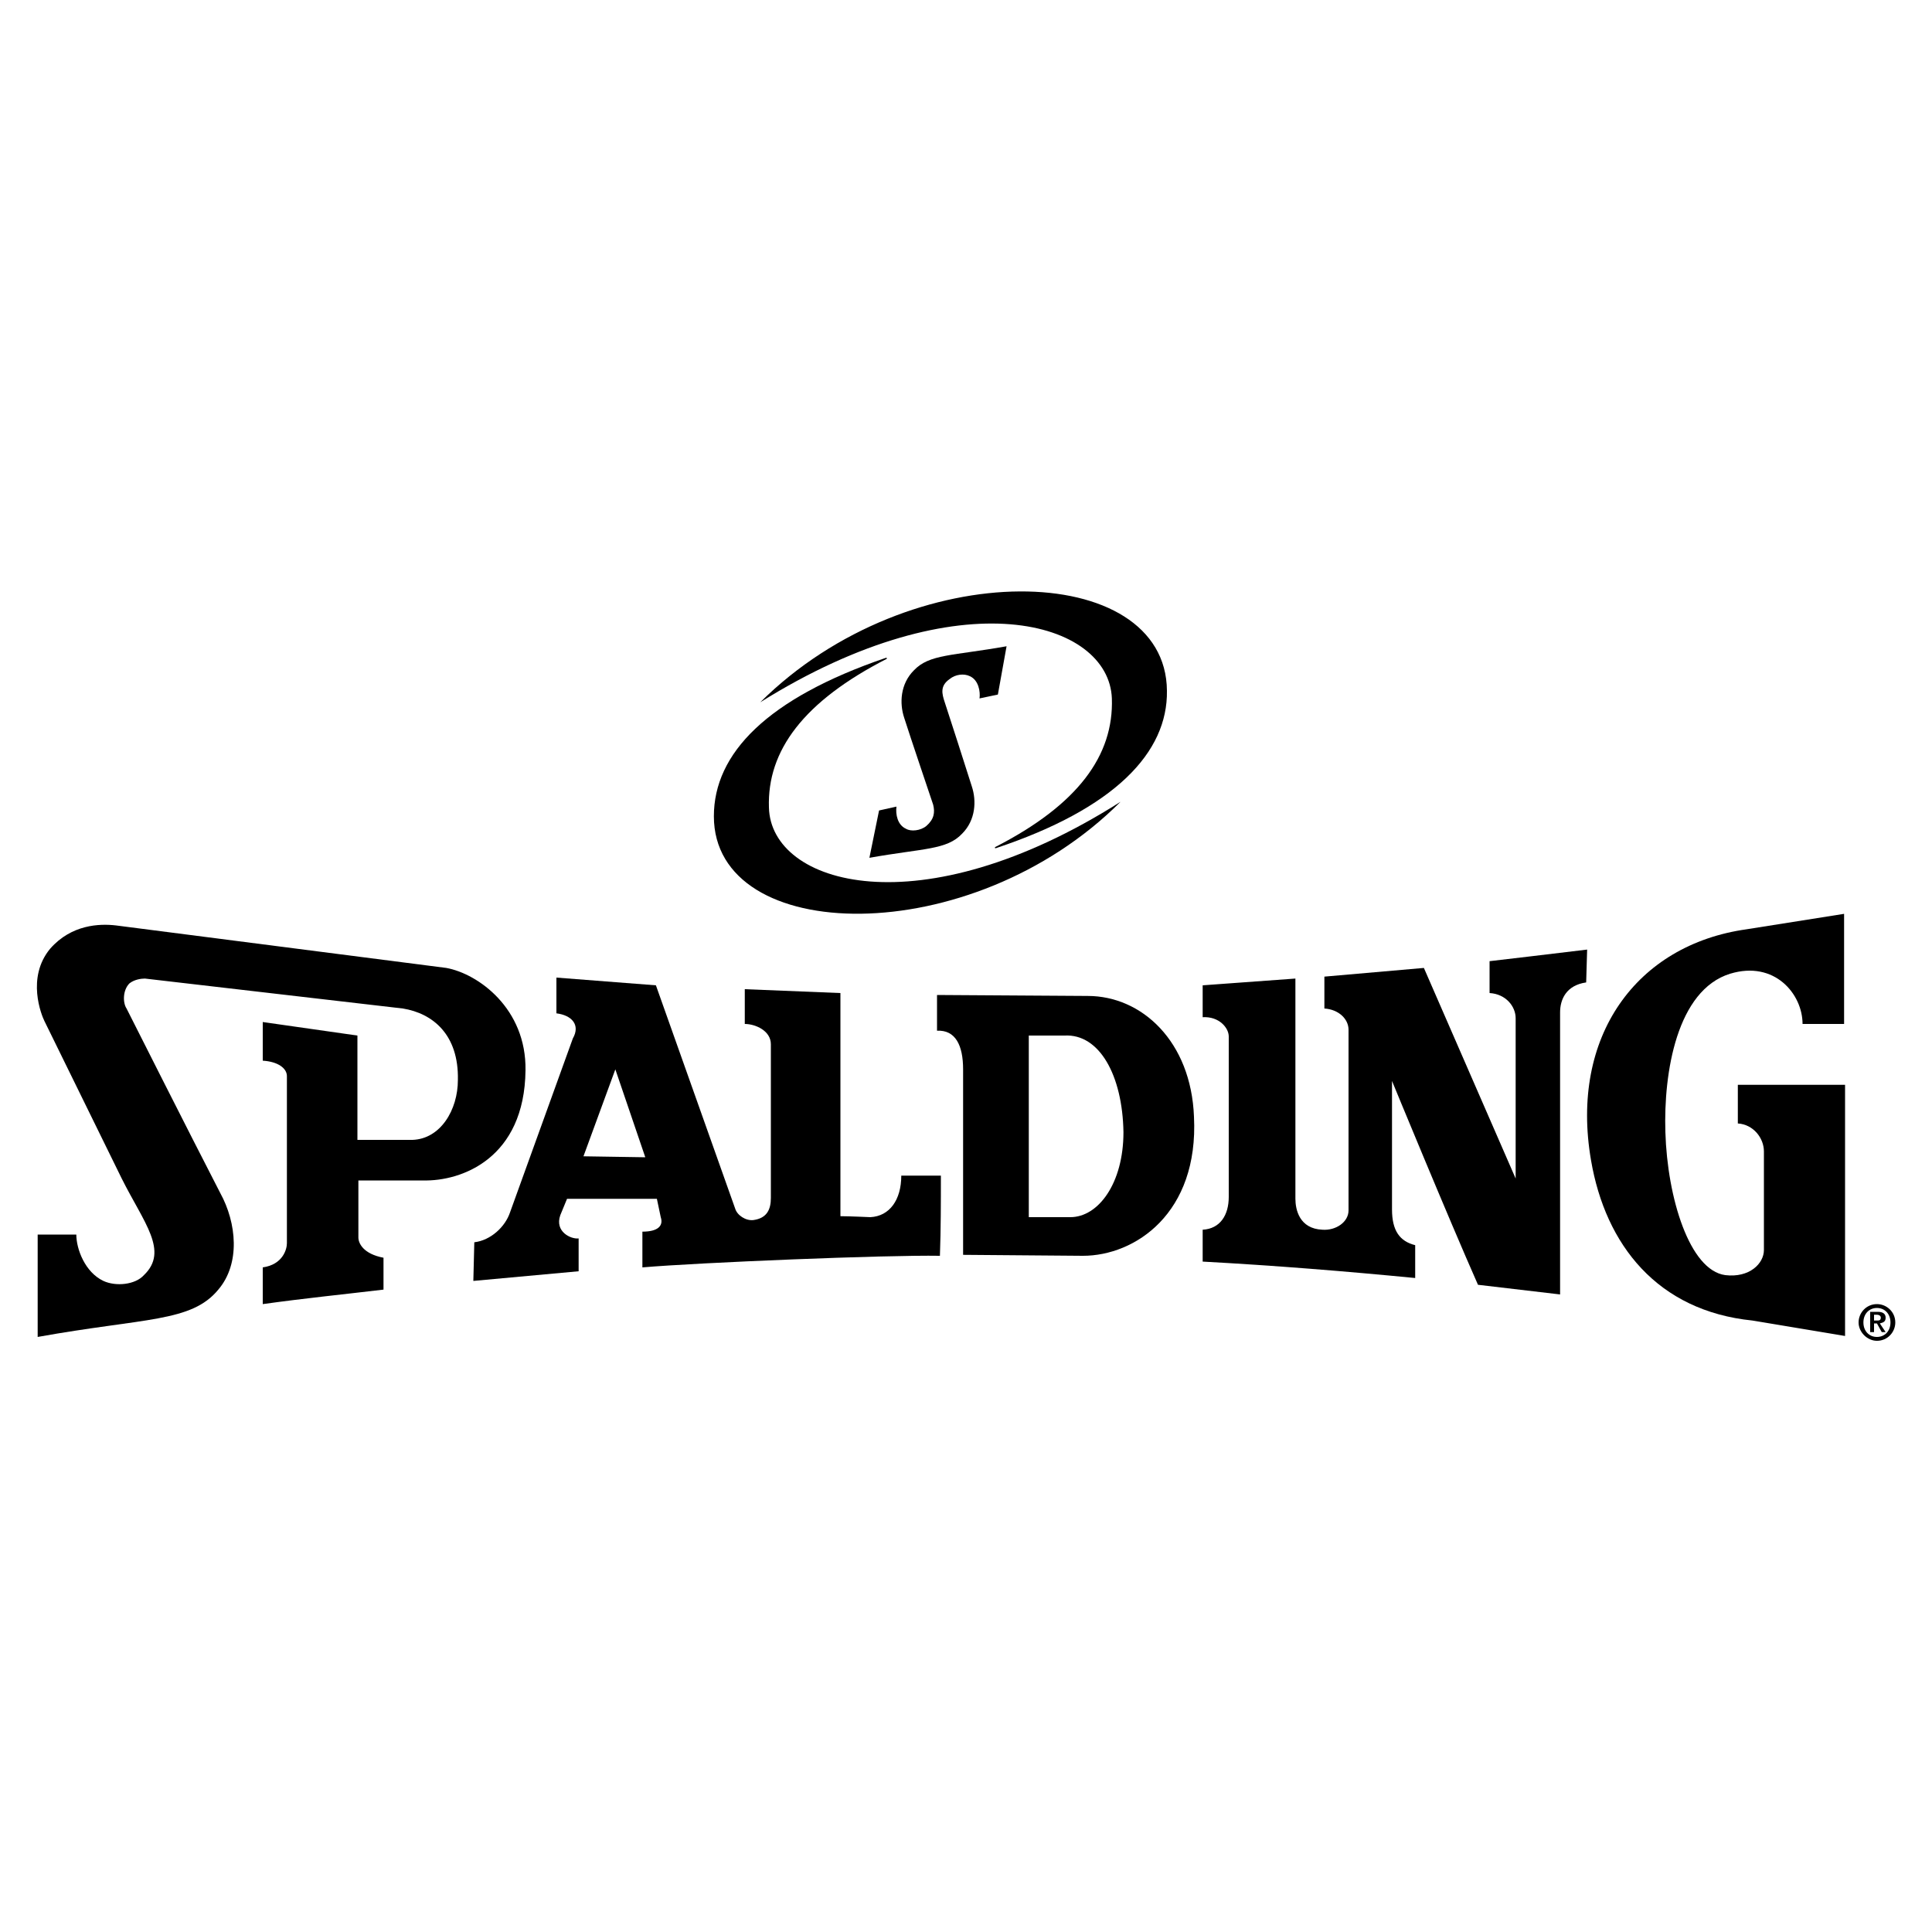 <?xml version="1.0" encoding="utf-8"?>
<!-- Generator: Adobe Illustrator 23.0.6, SVG Export Plug-In . SVG Version: 6.00 Build 0)  -->
<svg version="1.1" id="Capa_1" xmlns="http://www.w3.org/2000/svg" xmlns:xlink="http://www.w3.org/1999/xlink" x="0px" y="0px"
	 viewBox="0 0 200 200" style="enable-background:new 0 0 200 200;" xml:space="preserve">
<g id="XMLID_1_">
	<path id="XMLID_13_" d="M192.4,136.9c0-1,0.8-1.9,1.9-1.9c1,0,1.9,0.8,1.9,1.9c0,1-0.8,1.9-1.9,1.9
		C193.3,138.8,192.4,137.9,192.4,136.9 M195.7,136.9c0-0.9-0.6-1.5-1.4-1.5c-0.8,0-1.4,0.6-1.4,1.5c0,0.9,0.6,1.5,1.4,1.5
		C195.1,138.4,195.7,137.8,195.7,136.9 M193.6,135.8h0.8c0.5,0,0.8,0.2,0.8,0.6c0,0.4-0.2,0.5-0.6,0.6l0.6,0.9h-0.4l-0.5-0.9H194
		v0.9h-0.4V135.8z M194,136.7h0.3c0.2,0,0.4,0,0.4-0.3c0-0.2-0.2-0.3-0.4-0.3H194L194,136.7L194,136.7z"/>
	<path id="XMLID_14_" d="M186.6,106c0-3.1-2.9-6.6-7.5-5.2c-5.5,1.7-6.9,10.2-6.7,16.4c0.2,6.8,2.5,14.3,6.2,14.8
		c2.5,0.3,4-1.2,4-2.6l0-10.2c0-1.4-1.1-2.8-2.7-2.9v-4l11.1,0l0,26l-9.6-1.6c-9.8-1-15.2-7.8-16.7-16.6
		c-2.2-12.8,4.7-22.3,16.1-23.9c0,0,7.6-1.2,10.1-1.6l0,11.4L186.6,106"/>
	<path id="XMLID_15_" d="M46.2,100.2c3.3,0.6,8.3,4.2,8.2,10.6c-0.1,9.1-6.6,11.5-10.6,11.4l-6.7,0l0,5.9c0,0.6,0.5,1.7,2.6,2.1
		l0,3.3c-4.2,0.5-8.2,0.9-12.5,1.5l0-3.8c2.1-0.3,2.5-1.9,2.5-2.5v-17.3c0-0.8-0.9-1.5-2.5-1.6l0-4l9.8,1.4V118l5.7,0
		c2.9-0.1,4.7-3.1,4.7-6.2c0.1-4.7-2.6-6.9-5.7-7.4L15,101.3c-0.4,0-1.1,0.1-1.6,0.5c-0.7,0.7-0.7,2-0.3,2.6c0,0,6.6,13.1,9.7,19.1
		c1.7,3.1,2.1,7.3-0.2,10c-2.8,3.4-7.6,2.9-18.7,4.9v-10.6l4,0c0,1.5,0.9,3.9,2.8,4.8c1.3,0.6,3.3,0.4,4.2-0.6c2.6-2.5,0-5.4-2.3-10
		l-8-16.3c-0.3-0.6-1.9-4.5,0.6-7.5c2.2-2.5,5.1-2.6,6.8-2.4L46.2,100.2"/>
	<path id="XMLID_16_" d="M164.2,101.7c-2.1,0.3-2.7,1.8-2.7,3.1v29.2l-8.5-1c-3.1-7-8.9-21.1-8.9-21.1l0,13.3c0,2.2,0.8,3.3,2.4,3.7
		v3.4c-7.2-0.7-14.6-1.3-22-1.7l0-3.3c1.8-0.1,2.7-1.5,2.7-3.4l0-16.6c0-0.9-1-2.1-2.7-2l0-3.3l9.6-0.7l0,22.8
		c0,1.1,0.4,3.1,2.8,3.2c1.4,0.1,2.7-0.8,2.7-2l0-18.7c0-1.1-1-2.1-2.5-2.2l0-3.3l10.3-0.9l9.5,21.8l0-16.6c0-1.2-1-2.5-2.7-2.6
		l0-3.3c0,0,7.7-0.9,10.1-1.2L164.2,101.7"/>
	<path id="XMLID_19_" d="M123.6,115.6L123.6,115.6c-0.3-7.8-5.4-12.5-11-12.5L97,103l0,3.7c1.9-0.1,2.7,1.5,2.7,4l0,19.2l12.4,0.1
		C117.5,130,124.1,125.6,123.6,115.6z M116.3,117.2L116.3,117.2c0,5.3-2.6,8.8-5.5,8.8l-4.3,0v-18.8l3.7,0
		C113.8,107,116.2,111.3,116.3,117.2L116.3,117.2z"/>
	<path id="XMLID_22_" d="M97.4,121.7l-4.1,0c0,2.5-1.2,4.2-3.2,4.3c0,0-2.2-0.1-3.1-0.1l0-23.1l-9.9-0.4l0,3.6
		c1.1,0,2.7,0.7,2.7,2.1l0,15.9c0,1.2-0.4,2.1-1.8,2.3c-0.8,0.1-1.7-0.5-1.9-1.2l-8.2-23.1l-10.3-0.8l0,3.7c1.6,0.2,2.5,1.2,1.7,2.6
		l-6.5,18c-0.5,1.5-2,2.9-3.7,3.1l-0.1,4l10.9-1v-3.4c-0.8,0.1-2.5-0.7-1.9-2.4l0.7-1.7l9.3,0l0.4,1.9c0.3,0.9-0.3,1.5-1.9,1.5
		l0,3.7c5.8-0.5,25.2-1.3,30.8-1.2C97.4,127.1,97.4,124.6,97.4,121.7z M60.4,119.7l3.3-9l3.1,9.1L60.4,119.7z"/>
	<path id="XMLID_23_" d="M103.3,71.9l0.9-5c-5.6,1-8,0.8-9.6,2.5c-1.4,1.4-1.5,3.4-1,4.9c0.5,1.6,2.9,8.7,3,9
		c0.2,0.8,0.1,1.5-0.7,2.2c-0.6,0.5-1.6,0.6-2.1,0.3c-0.9-0.4-1.1-1.5-1-2.3L91,83.9l-1,4.9c5.6-1,8-0.8,9.6-2.5
		c1.4-1.4,1.5-3.4,1-4.9c-0.5-1.6-2.5-7.8-2.8-8.7c-0.3-0.9-0.5-1.7,0.5-2.4c0.6-0.5,1.5-0.6,2.1-0.3c0.9,0.4,1.1,1.6,1,2.3
		L103.3,71.9"/>
	<path id="XMLID_24_" d="M78.7,72.7L78.7,72.7L78.7,72.7c20.8-13,36.1-8.4,36.4-0.4c0.2,5.9-3.5,11-12.1,15.4l0,0.1l0.1,0
		c12.3-4.1,17.8-9.9,17.7-16.3C120.7,58,94.3,57.2,78.7,72.7"/>
	<path id="XMLID_25_" d="M116,83L116,83c-20.8,13.2-36.2,8.6-36.4,0.6c-0.2-5.9,3.6-11,12.2-15.4l0,0l0-0.1l-0.1,0
		c-12.3,4.2-17.8,9.9-17.8,16.4C73.9,97.9,100.5,98.5,116,83L116,83"/>
</g>
</svg>
